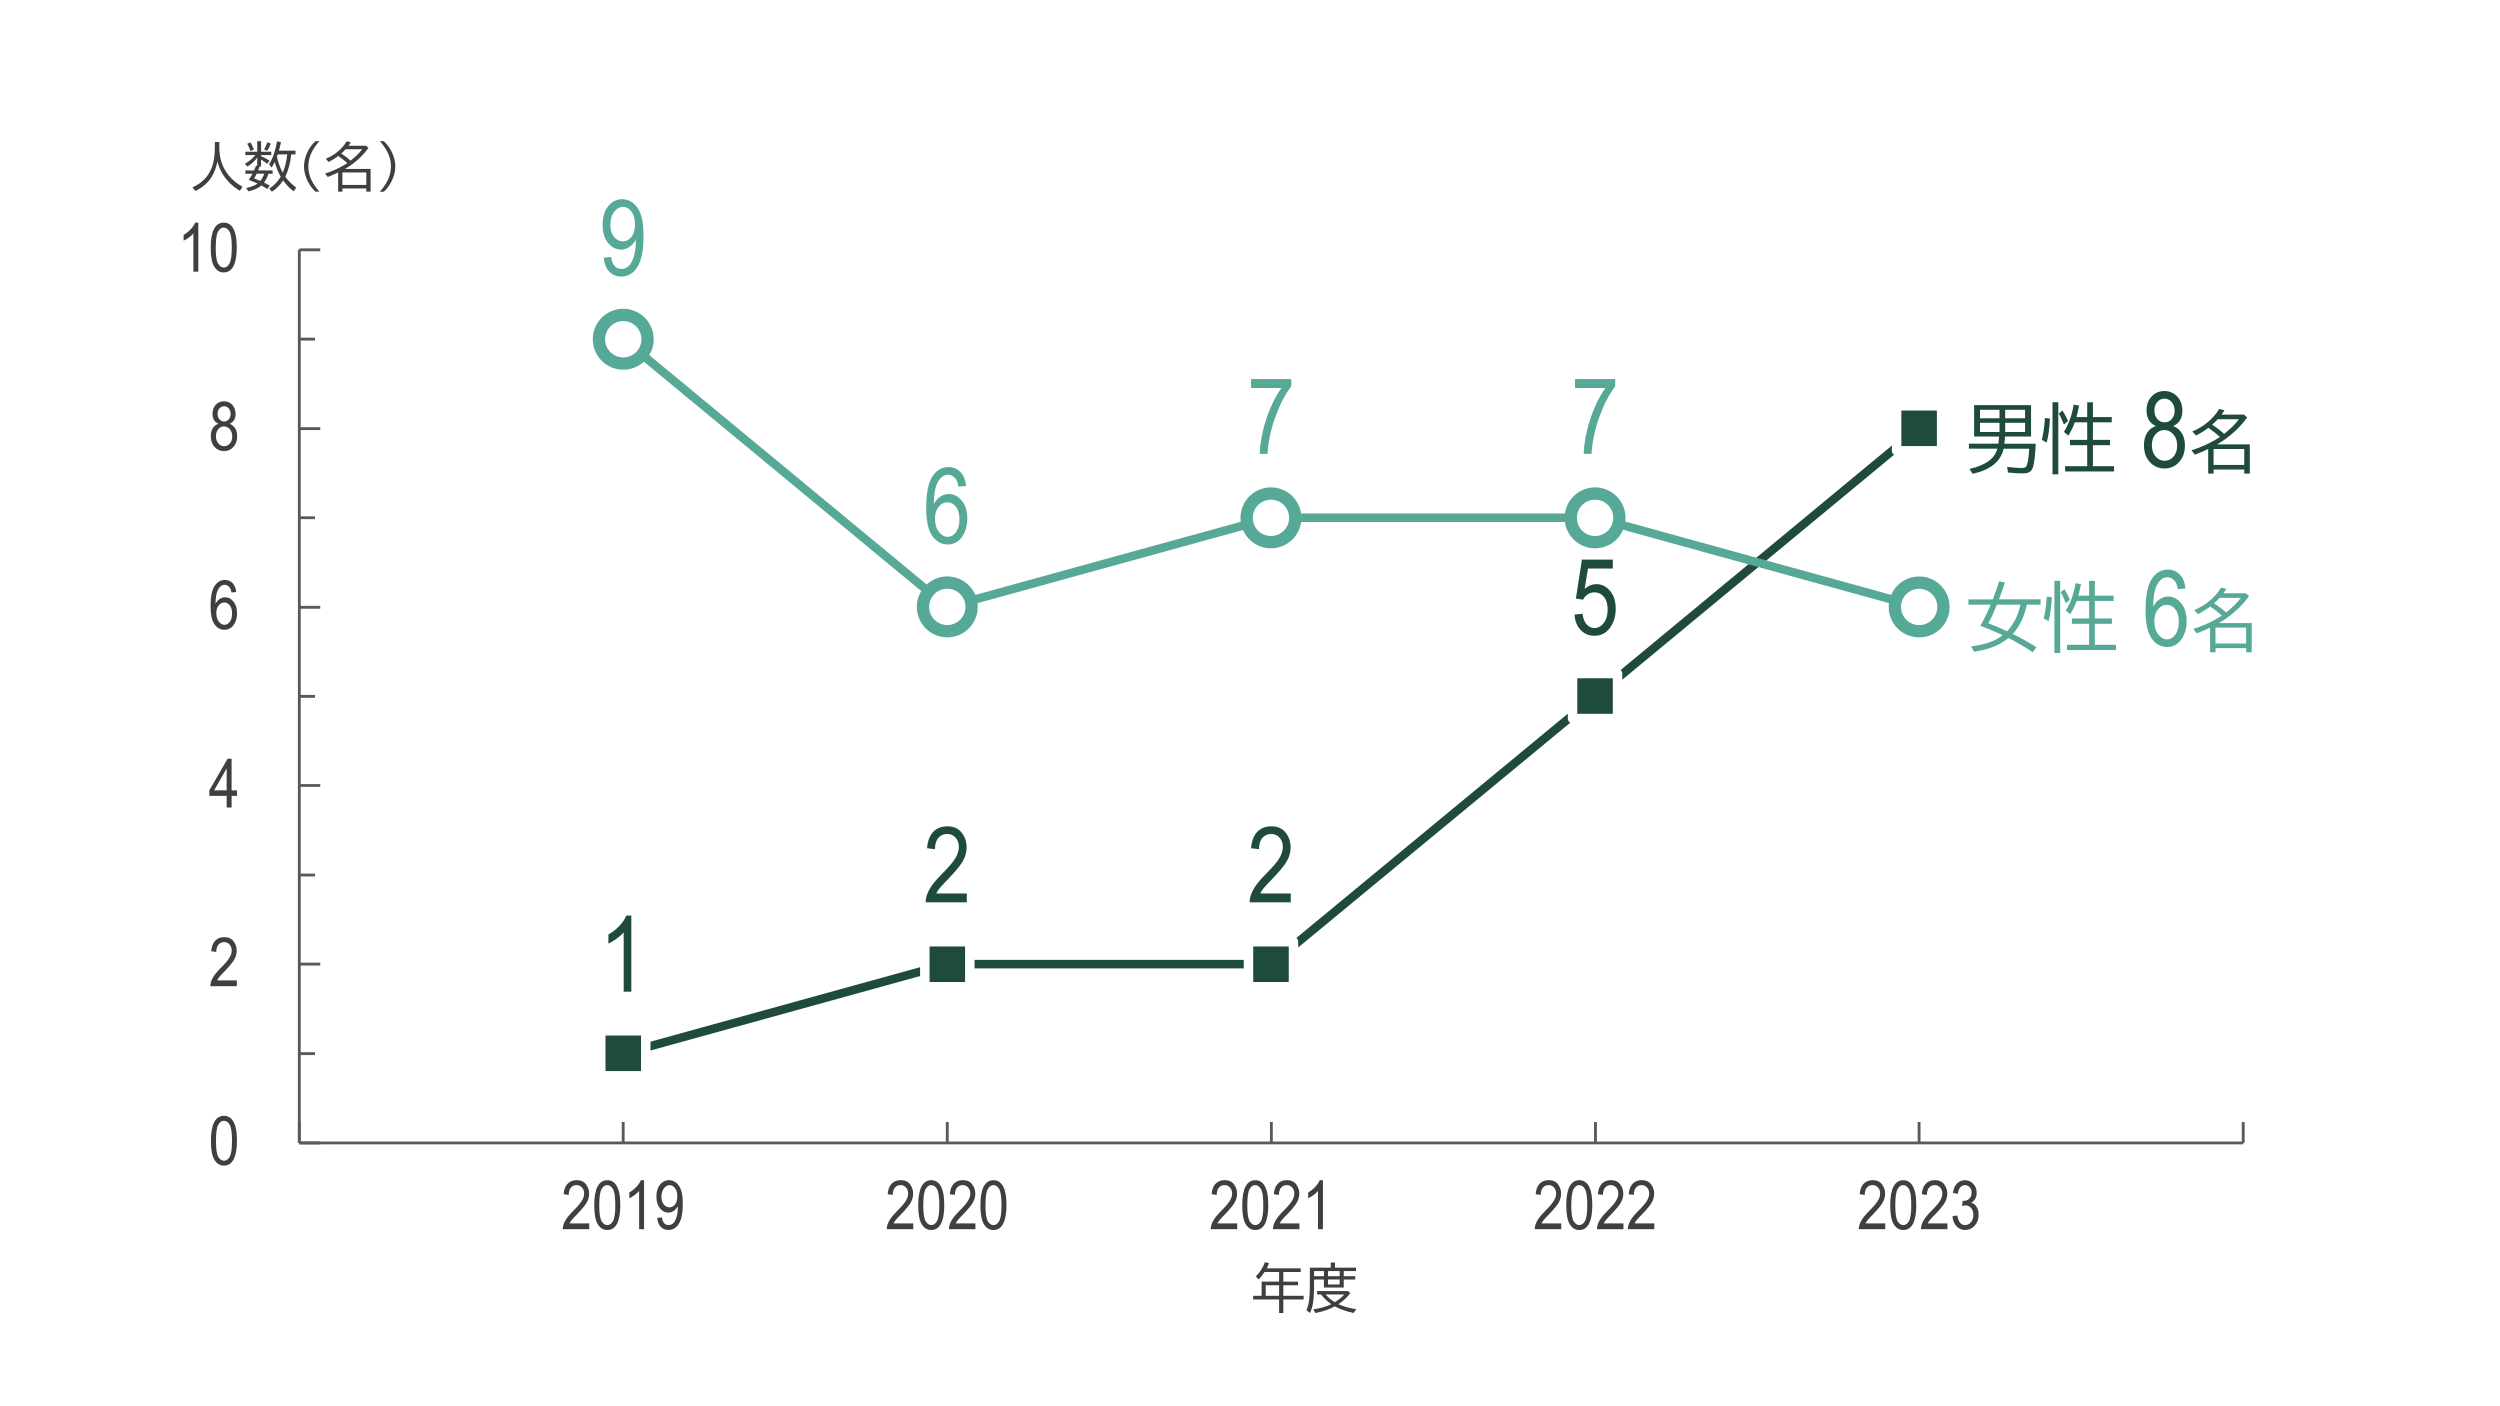 <?xml version="1.0" encoding="UTF-8"?>
<svg id="_レイヤー_1" data-name="レイヤー_1" xmlns="http://www.w3.org/2000/svg" width="232.83mm" height="130.98mm" version="1.1" xmlns:xlink="http://www.w3.org/1999/xlink" viewBox="0 0 660 371.28">
  <rect x="0" y="0" width="660" height="371.28" fill="#808080" stroke="none"/>
  <!-- Generator: Adobe Illustrator 29.0.1, SVG Export Plug-In . SVG Version: 2.1.0 Build 192)  -->
  <defs>
    <style>
      .st0 {
        clip-path: url(#clippath-6);
      }

      .st1 {
        clip-path: url(#clippath-7);
      }

      .st2 {
        clip-path: url(#clippath-4);
      }

      .st3 {
        clip-path: url(#clippath-9);
      }

      .st4 {
        clip-path: url(#clippath-10);
      }

      .st5 {
        fill: #fff;
      }

      .st6 {
        stroke: #fff;
        stroke-width: 2.5px;
      }

      .st6, .st7, .st8, .st9, .st10, .st11 {
        fill: none;
      }

      .st6, .st8, .st9, .st10, .st11 {
        stroke-linejoin: round;
      }

      .st12 {
        clip-path: url(#clippath-11);
      }

      .st13 {
        clip-path: url(#clippath-1);
      }

      .st14 {
        fill: #56a996;
      }

      .st15 {
        clip-path: url(#clippath-5);
      }

      .st16 {
        clip-path: url(#clippath-8);
      }

      .st17 {
        clip-path: url(#clippath-3);
      }

      .st8 {
        stroke: #1f4b3a;
      }

      .st8, .st10 {
        stroke-linecap: round;
        stroke-width: 2.25px;
      }

      .st9 {
        stroke: #595959;
        stroke-width: .75px;
      }

      .st18 {
        fill: #3f3f3f;
      }

      .st10, .st11 {
        stroke: #56a996;
      }

      .st19 {
        fill: #1f4b3a;
      }

      .st20 {
        clip-path: url(#clippath-2);
      }

      .st11 {
        stroke-width: 3.25px;
      }

      .st21 {
        clip-path: url(#clippath);
      }
    </style>
    <clipPath id="clippath">
      <rect class="st7" width="660" height="371.28"/>
    </clipPath>
    <clipPath id="clippath-1">
      <rect class="st7" x="45.36" y="33" width="569.16" height="317.64"/>
    </clipPath>
    <clipPath id="clippath-2">
      <rect class="st7" x="119.76" y="234" width="89.52" height="35.16"/>
    </clipPath>
    <clipPath id="clippath-3">
      <rect class="st7" x="205.32" y="210.36" width="89.52" height="35.28"/>
    </clipPath>
    <clipPath id="clippath-4">
      <rect class="st7" x="290.88" y="210.36" width="89.52" height="35.28"/>
    </clipPath>
    <clipPath id="clippath-5">
      <rect class="st7" x="376.44" y="139.68" width="89.4" height="35.16"/>
    </clipPath>
    <clipPath id="clippath-6">
      <rect class="st7" x="287.16" y="95.52" width="327.36" height="35.16"/>
    </clipPath>
    <clipPath id="clippath-7">
      <rect class="st7" x="119.76" y="44.88" width="89.52" height="35.16"/>
    </clipPath>
    <clipPath id="clippath-8">
      <rect class="st7" x="205.32" y="115.56" width="89.52" height="35.28"/>
    </clipPath>
    <clipPath id="clippath-9">
      <rect class="st7" x="290.88" y="92.04" width="89.52" height="35.16"/>
    </clipPath>
    <clipPath id="clippath-10">
      <rect class="st7" x="376.44" y="92.04" width="89.4" height="35.16"/>
    </clipPath>
    <clipPath id="clippath-11">
      <rect class="st7" x="287.64" y="142.68" width="326.88" height="35.16"/>
    </clipPath>
  </defs>
  <g class="st21">
    <rect class="st5" width="660" height="371.25"/>
    <line class="st9" x1="79.02" y1="301.73" x2="79.02" y2="65.95"/>
    <path class="st9" d="M79.02,65.95h5.53M79.02,113.16h5.53M79.02,160.32h5.53M79.02,207.36h5.53M79.02,254.52h5.53M79.02,301.73h5.53M79.02,65.95h4.14M79.02,89.52h4.14M79.02,113.16h4.14M79.02,136.68h4.14M79.02,160.32h4.14M79.02,183.84h4.14M79.02,207.36h4.14M79.02,231h4.14M79.02,254.52h4.14M79.02,278.16h4.14M79.02,301.73h4.14"/>
    <line class="st9" x1="79.02" y1="301.73" x2="592.21" y2="301.73"/>
    <path class="st9" d="M592.21,296.2v5.53M506.64,296.2v5.53M421.2,296.2v5.53M335.64,296.2v5.53M250.08,296.2v5.53M164.52,296.2v5.53M79.02,296.2v5.53"/>
    <polyline class="st8" points="164.55 278.15 250.08 254.52 335.64 254.52 421.2 183.84 506.67 113.1"/>
    <rect class="st19" x="158.6" y="272.13" width="11.88" height="11.88"/>
    <rect class="st6" x="158.6" y="272.13" width="11.88" height="11.88"/>
    <rect class="st19" x="244.15" y="248.61" width="11.88" height="11.88"/>
    <rect class="st6" x="244.15" y="248.61" width="11.88" height="11.88"/>
    <rect class="st19" x="329.6" y="248.61" width="11.88" height="11.88"/>
    <rect class="st6" x="329.6" y="248.61" width="11.88" height="11.88"/>
    <rect class="st19" x="415.15" y="177.81" width="11.88" height="11.88"/>
    <rect class="st6" x="415.15" y="177.81" width="11.88" height="11.88"/>
    <rect class="st19" x="500.71" y="107.13" width="11.88" height="11.88"/>
    <rect class="st6" x="500.71" y="107.13" width="11.88" height="11.88"/>
    <polyline class="st10" points="164.55 89.53 250.08 160.26 335.64 136.68 421.2 136.68 506.67 160.26"/>
    <g class="st13">
      <path class="st5" d="M170.96,89.55c0,3.55-2.87,6.42-6.42,6.42s-6.42-2.87-6.42-6.42,2.87-6.42,6.42-6.42,6.42,2.87,6.42,6.42"/>
      <circle class="st11" cx="164.53" cy="89.55" r="6.42" transform="translate(1.86 182.43) rotate(-58.28)"/>
      <path class="st5" d="M256.52,160.23c0,3.55-2.87,6.42-6.42,6.42s-6.42-2.87-6.42-6.42,2.87-6.42,6.42-6.42,6.42,2.87,6.42,6.42"/>
      <circle class="st11" cx="250.1" cy="160.23" r="6.42" transform="translate(36.69 366.82) rotate(-76.72)"/>
      <path class="st5" d="M341.95,136.71c0,3.55-2.87,6.42-6.42,6.42s-6.42-2.87-6.42-6.42,2.87-6.42,6.42-6.42,6.42,2.87,6.42,6.42"/>
      <circle class="st11" cx="335.53" cy="136.71" r="6.42"/>
      <path class="st5" d="M427.52,136.71c0,3.55-2.87,6.42-6.42,6.42s-6.42-2.87-6.42-6.42,2.87-6.42,6.42-6.42,6.42,2.87,6.42,6.42"/>
      <circle class="st11" cx="421.1" cy="136.71" r="6.42"/>
      <path class="st5" d="M513.08,160.23c0,3.55-2.87,6.42-6.42,6.42s-6.42-2.87-6.42-6.42,2.87-6.42,6.42-6.42,6.42,2.87,6.42,6.42"/>
      <circle class="st11" cx="506.66" cy="160.23" r="6.42"/>
    </g>
    <g class="st20">
      <path class="st19" d="M166.67,261.8h-2.02v-15.66c-.46.55-1.09,1.1-1.87,1.67-.78.57-1.5,1-2.16,1.29v-2.38c1.11-.64,2.09-1.42,2.94-2.33.85-.92,1.45-1.82,1.8-2.69h1.31v20.1Z"/>
    </g>
    <g class="st17">
      <path class="st19" d="M255.23,235.86v2.36h-10.85c-.03-.96.26-2.03.87-3.21.61-1.18,1.71-2.58,3.32-4.19,1.88-1.88,3.12-3.33,3.7-4.35s.87-1.98.87-2.86c0-1.02-.3-1.85-.89-2.49s-1.33-.96-2.21-.96c-.94,0-1.71.35-2.31,1.04-.6.69-.9,1.69-.9,2.99l-2.08-.26c.15-1.92.69-3.37,1.63-4.33.94-.97,2.18-1.45,3.72-1.45,1.67,0,2.94.56,3.8,1.69.86,1.13,1.29,2.41,1.29,3.85,0,1.27-.34,2.5-1.01,3.66s-1.95,2.73-3.84,4.68c-1.2,1.23-1.98,2.07-2.33,2.51-.35.45-.63.89-.85,1.34h8.05Z"/>
    </g>
    <g class="st2">
      <path class="st19" d="M340.76,235.86v2.36h-10.85c-.03-.96.26-2.03.87-3.21.6-1.18,1.71-2.58,3.32-4.19,1.88-1.88,3.12-3.33,3.7-4.35.58-1.02.87-1.98.87-2.86,0-1.02-.3-1.85-.89-2.49-.6-.64-1.33-.96-2.2-.96-.94,0-1.71.35-2.31,1.04-.6.69-.9,1.69-.9,2.99l-2.08-.26c.15-1.92.69-3.37,1.63-4.33.94-.97,2.18-1.45,3.72-1.45,1.67,0,2.94.56,3.8,1.69s1.29,2.41,1.29,3.85c0,1.27-.34,2.5-1.01,3.66-.67,1.17-1.95,2.73-3.84,4.68-1.2,1.23-1.98,2.07-2.33,2.51-.35.45-.63.89-.85,1.34h8.05Z"/>
    </g>
    <g class="st15">
      <path class="st19" d="M415.67,162.24l2.12-.22c.16,1.27.53,2.22,1.11,2.85s1.25.93,2.01.93c.96,0,1.78-.44,2.47-1.32.69-.88,1.04-2.08,1.04-3.6,0-1.43-.33-2.54-1-3.33-.67-.79-1.51-1.18-2.52-1.18-.61,0-1.18.17-1.71.51-.53.34-.95.82-1.26,1.43l-1.9-.3,1.6-10.28h8.15v2.35h-6.55l-.88,5.38c.97-.84,2.01-1.26,3.1-1.26,1.37,0,2.57.59,3.58,1.76,1.01,1.17,1.52,2.75,1.52,4.74s-.51,3.64-1.52,5.04-2.38,2.1-4.09,2.1c-1.42,0-2.62-.49-3.6-1.48s-1.54-2.36-1.67-4.1Z"/>
    </g>
    <g>
      <path class="st19" d="M529.34,115.26l-.2,1.88h8.29c-.13,3.12-.38,5.22-.76,6.3-.23.66-.65,1.11-1.25,1.34-.35.13-.83.2-1.42.2-1.04,0-2.34-.08-3.89-.24l-.24-1.5c1.34.2,2.62.3,3.83.3.63,0,1.04-.13,1.22-.39.38-.56.65-2.12.79-4.69h-6.75c-.76,3.38-3.49,5.59-8.19,6.63l-.82-1.3c2.12-.49,3.79-1.17,5-2.04,1.21-.86,1.99-1.96,2.34-3.3h-7.5v-1.32h7.78l.19-1.88h-6.59v-8.3h15.03v8.3h-6.85ZM522.72,108.19v2.22h5.15v-2.22h-5.15ZM522.72,111.61v2.43h5.15v-2.43h-5.15ZM534.62,110.41v-2.22h-5.25v2.22h5.25ZM534.62,114.04v-2.43h-5.25v2.43h5.25Z"/>
      <path class="st19" d="M539.04,116.11c.38-1.44.66-3.37.82-5.77l1.34.18c-.16,2.72-.45,4.82-.88,6.31l-1.28-.71ZM541.86,106.18h1.53v19.04h-1.53v-19.04ZM544.87,112.09c-.44-1.2-.9-2.16-1.36-2.89l.98-.84c.51.79,1,1.71,1.47,2.77l-1.09.96ZM548.18,110.11h2.84v-3.92h1.51v3.92h4.97v1.38h-4.97v4.64h4.51v1.4h-4.51v5.54h5.59v1.4h-12.93v-1.4h5.83v-5.54h-4.55v-1.4h4.55v-4.64h-3.28c-.42,1.22-.99,2.39-1.71,3.51l-1.16-.98c1.26-2.02,2.12-4.42,2.58-7.2l1.43.25c-.18.99-.41,2-.7,3.04Z"/>
    </g>
    <g class="st0">
      <path class="st19" d="M569.14,112.46c-.81-.36-1.41-.88-1.83-1.56-.41-.68-.62-1.52-.62-2.53,0-1.52.45-2.76,1.34-3.71.89-.95,2.02-1.43,3.37-1.43s2.49.49,3.4,1.46c.9.97,1.35,2.23,1.35,3.77,0,.96-.2,1.78-.6,2.45s-1.01,1.19-1.82,1.56c.99.39,1.75,1.03,2.29,1.9s.8,1.96.8,3.25c0,1.79-.52,3.24-1.55,4.37-1.03,1.12-2.31,1.69-3.84,1.69s-2.83-.56-3.87-1.69c-1.03-1.12-1.55-2.6-1.55-4.43,0-1.34.27-2.44.83-3.31s1.31-1.46,2.29-1.77ZM568.09,117.54c0,1.23.33,2.22.99,2.97s1.45,1.13,2.36,1.13,1.71-.36,2.36-1.09c.65-.73.97-1.7.97-2.92s-.33-2.22-1-2.97-1.46-1.13-2.38-1.13-1.7.37-2.34,1.12c-.64.75-.96,1.71-.96,2.89ZM568.76,108.29c0,.98.26,1.76.78,2.34s1.15.87,1.91.87,1.36-.29,1.88-.86c.52-.57.78-1.31.78-2.22s-.27-1.7-.8-2.3-1.16-.89-1.89-.89-1.35.29-1.87.87c-.52.58-.78,1.31-.78,2.18Z"/>
    </g>
    <path class="st19" d="M585.23,117.32h8.72v7.71h-1.46v-1.08h-8.09v1.08h-1.44v-6.51c-1.2.59-2.37,1.1-3.52,1.52l-.91-1.17c1.68-.52,3.28-1.17,4.8-1.94,1.11-.56,2.02-1.09,2.74-1.58-.84-.77-1.86-1.57-3.06-2.4-1.04.78-2.12,1.45-3.26,2.02l-.98-1.06c3.16-1.37,5.52-3.35,7.08-5.94l1.42.34c-.3.5-.56.88-.76,1.15h5.92l.83.76c-1.58,2.14-3.44,4-5.58,5.56-.79.58-1.6,1.1-2.42,1.55ZM587.19,114.53c1.62-1.26,2.91-2.54,3.88-3.85h-5.6c-.36.41-.85.89-1.47,1.44,1.13.72,2.19,1.52,3.18,2.41ZM584.39,118.53v4.2h8.09v-4.2h-8.09Z"/>
    <g class="st1">
      <path class="st14" d="M159.38,68.04l1.94-.22c.31,2.11,1.22,3.17,2.73,3.17.67,0,1.29-.23,1.84-.69.55-.46,1.02-1.28,1.4-2.45s.57-2.54.57-4.11v-.49c-.42.81-.98,1.45-1.69,1.93-.71.47-1.43.71-2.17.71-1.34,0-2.49-.58-3.46-1.75-.97-1.17-1.45-2.77-1.45-4.8s.5-3.74,1.51-4.95c1.01-1.21,2.23-1.81,3.67-1.81,1.02,0,1.97.34,2.85,1.01s1.57,1.67,2.05,2.98.72,3.2.72,5.67c0,2.75-.26,4.88-.78,6.4-.52,1.52-1.22,2.63-2.11,3.33-.89.7-1.88,1.05-2.98,1.05-1.25,0-2.29-.43-3.13-1.28-.84-.85-1.34-2.08-1.5-3.69ZM167.64,59.2c0-1.43-.32-2.56-.96-3.38-.64-.82-1.37-1.23-2.2-1.23s-1.64.44-2.32,1.31c-.68.88-1.02,2.04-1.02,3.5,0,1.31.32,2.36.97,3.14.65.78,1.42,1.17,2.33,1.17s1.65-.39,2.27-1.18.93-1.9.93-3.34Z"/>
    </g>
    <g class="st16">
      <path class="st14" d="M255.06,128.28l-2.01.19c-.19-1.02-.47-1.75-.84-2.19-.54-.63-1.18-.95-1.93-.95-1.17,0-2.11.73-2.82,2.18-.61,1.26-.92,3.11-.93,5.57.46-.87,1.05-1.54,1.75-1.99.7-.45,1.44-.68,2.23-.68,1.3,0,2.44.59,3.41,1.77.97,1.18,1.45,2.76,1.45,4.73,0,1.34-.24,2.55-.73,3.64-.49,1.09-1.11,1.89-1.88,2.41-.76.52-1.61.78-2.53.78-1.66,0-3.02-.75-4.1-2.24-1.07-1.49-1.61-3.98-1.61-7.47,0-3.87.55-6.62,1.65-8.27,1.1-1.64,2.51-2.46,4.23-2.46,1.25,0,2.29.42,3.13,1.27s1.35,2.08,1.53,3.7ZM246.84,136.92c0,1.45.34,2.61,1.02,3.49.68.88,1.47,1.32,2.38,1.32.79,0,1.5-.41,2.12-1.24.62-.83.94-1.97.94-3.41s-.31-2.52-.93-3.3c-.62-.78-1.37-1.17-2.27-1.17s-1.64.39-2.29,1.17c-.65.78-.98,1.83-.98,3.16Z"/>
    </g>
    <g class="st3">
      <path class="st14" d="M330.28,102.43v-2.36h10.61v1.91c-1.58,2.06-2.98,4.74-4.18,8.03-1.2,3.3-1.89,6.57-2.08,9.81h-2.06c.03-1.67.29-3.63.8-5.86.5-2.23,1.2-4.36,2.08-6.38s1.83-3.74,2.85-5.16h-8.01Z"/>
    </g>
    <g class="st4">
      <path class="st14" d="M415.81,102.43v-2.36h10.61v1.91c-1.58,2.06-2.98,4.74-4.18,8.03-1.2,3.3-1.89,6.57-2.08,9.81h-2.06c.03-1.67.29-3.63.8-5.86.5-2.23,1.2-4.36,2.08-6.38s1.83-3.74,2.85-5.16h-8.01Z"/>
    </g>
    <g>
      <path class="st14" d="M528.73,167.69c-2.22-1.01-3.94-1.74-5.14-2.19l-.77-.3c.92-1.58,1.82-3.44,2.71-5.57h-5.86v-1.4h6.43c.71-1.87,1.27-3.47,1.68-4.79l1.53.38c-.21.64-.73,2.11-1.57,4.41h10.97v1.4h-3.64c-.65,3.18-1.89,5.76-3.7,7.74,2.17,1.06,4.26,2.23,6.27,3.5l-1,1.32c-1.85-1.25-3.8-2.4-5.83-3.46l-.57-.3c-1.44,1.19-3.14,2.1-5.13,2.74-1.12.35-2.43.65-3.94.9l-.8-1.43c2.42-.3,4.4-.8,5.94-1.5.86-.39,1.67-.88,2.42-1.46ZM529.88,166.66c1.74-1.87,2.92-4.21,3.52-7.03h-6.2c-.93,2.24-1.68,3.88-2.25,4.94.04.01.09.03.15.05,1.36.5,2.95,1.18,4.79,2.04Z"/>
      <path class="st14" d="M539.54,163.26c.38-1.44.66-3.37.82-5.77l1.34.18c-.16,2.72-.45,4.82-.88,6.31l-1.28-.71ZM542.36,153.34h1.53v19.04h-1.53v-19.04ZM545.37,159.25c-.44-1.2-.9-2.16-1.36-2.89l.98-.84c.51.79,1,1.71,1.47,2.77l-1.09.96ZM548.68,157.26h2.84v-3.92h1.51v3.92h4.97v1.38h-4.97v4.64h4.51v1.4h-4.51v5.54h5.59v1.4h-12.93v-1.4h5.83v-5.54h-4.55v-1.4h4.55v-4.64h-3.28c-.42,1.22-.99,2.39-1.71,3.51l-1.16-.98c1.26-2.02,2.12-4.42,2.58-7.2l1.43.25c-.18.99-.41,2-.7,3.04Z"/>
    </g>
    <g class="st12">
      <path class="st14" d="M576.97,155.35l-2.01.19c-.19-1.02-.47-1.75-.84-2.19-.54-.63-1.18-.95-1.93-.95-1.17,0-2.11.73-2.82,2.18-.61,1.26-.92,3.11-.93,5.57.46-.87,1.05-1.54,1.75-1.99.7-.45,1.44-.68,2.23-.68,1.3,0,2.44.59,3.41,1.77.97,1.18,1.45,2.76,1.45,4.73,0,1.34-.24,2.55-.73,3.64-.49,1.09-1.11,1.89-1.88,2.41-.76.52-1.61.78-2.53.78-1.66,0-3.02-.75-4.1-2.24-1.07-1.49-1.61-3.98-1.61-7.47,0-3.87.55-6.62,1.65-8.27s2.51-2.46,4.23-2.46c1.25,0,2.29.42,3.13,1.27.84.85,1.35,2.08,1.53,3.7ZM568.75,163.99c0,1.45.34,2.61,1.02,3.49.68.88,1.47,1.32,2.38,1.32.79,0,1.5-.41,2.12-1.24.62-.83.94-1.97.94-3.41s-.31-2.52-.93-3.3c-.62-.78-1.37-1.17-2.27-1.17s-1.64.39-2.29,1.17-.98,1.83-.98,3.16Z"/>
    </g>
    <path class="st14" d="M585.73,164.48h8.72v7.71h-1.46v-1.08h-8.09v1.08h-1.44v-6.51c-1.2.59-2.37,1.1-3.52,1.52l-.91-1.17c1.68-.52,3.28-1.17,4.8-1.94,1.11-.56,2.02-1.09,2.74-1.58-.84-.77-1.86-1.57-3.06-2.4-1.04.78-2.12,1.45-3.26,2.02l-.98-1.06c3.16-1.37,5.52-3.35,7.08-5.94l1.42.34c-.3.5-.56.88-.76,1.15h5.92l.83.76c-1.58,2.14-3.44,4-5.58,5.56-.79.58-1.6,1.1-2.42,1.55ZM587.69,161.68c1.62-1.26,2.91-2.54,3.88-3.85h-5.6c-.36.41-.85.89-1.47,1.44,1.13.72,2.19,1.52,3.18,2.41ZM584.89,165.68v4.2h8.09v-4.2h-8.09Z"/>
    <path class="st18" d="M55.68,301.15c0-2.16.29-3.8.87-4.91s1.44-1.67,2.58-1.67c1.01,0,1.8.45,2.38,1.35.7,1.09,1.05,2.83,1.05,5.23,0,2.15-.29,3.78-.87,4.9-.58,1.12-1.44,1.67-2.58,1.67-1.01,0-1.83-.49-2.47-1.48s-.96-2.68-.96-5.1ZM57.01,301.15c0,2.09.2,3.5.6,4.21.4.71.92,1.07,1.55,1.07.59,0,1.09-.36,1.49-1.08.4-.72.6-2.12.6-4.2s-.2-3.5-.6-4.21c-.4-.71-.92-1.06-1.56-1.06-.59,0-1.08.36-1.48,1.08-.4.72-.59,2.12-.59,4.2Z"/>
    <path class="st18" d="M62.52,258.83v1.52h-6.99c-.02-.62.17-1.3.56-2.07.39-.76,1.1-1.66,2.14-2.7,1.21-1.21,2.01-2.14,2.38-2.8.38-.66.56-1.27.56-1.84,0-.66-.19-1.19-.58-1.61s-.86-.62-1.42-.62c-.6,0-1.1.22-1.49.67-.39.45-.58,1.09-.58,1.92l-1.34-.17c.09-1.24.44-2.17,1.05-2.79.61-.62,1.4-.94,2.4-.94,1.08,0,1.89.36,2.45,1.09.55.73.83,1.55.83,2.48,0,.82-.22,1.61-.65,2.36-.43.75-1.26,1.76-2.47,3.01-.77.79-1.27,1.33-1.5,1.62s-.41.58-.55.86h5.19Z"/>
    <path class="st18" d="M59.84,213.19v-3.08h-4.58v-1.45l4.82-8.35h1.06v8.35h1.43v1.45h-1.43v3.08h-1.3ZM59.84,208.65v-5.81l-3.3,5.81h3.3Z"/>
    <path class="st18" d="M62.4,156.29l-1.29.12c-.12-.66-.3-1.13-.54-1.41-.34-.41-.76-.61-1.25-.61-.75,0-1.36.47-1.82,1.41-.39.81-.59,2-.6,3.59.3-.56.67-.99,1.12-1.28.45-.29.93-.43,1.43-.43.84,0,1.57.38,2.19,1.14.62.76.94,1.77.94,3.05,0,.86-.16,1.64-.47,2.34s-.72,1.22-1.21,1.55-1.03.5-1.63.5c-1.07,0-1.95-.48-2.64-1.44s-1.04-2.56-1.04-4.81c0-2.49.35-4.26,1.06-5.32.71-1.06,1.62-1.59,2.72-1.59.8,0,1.47.27,2.01.82.54.55.87,1.34.99,2.38ZM57.11,161.85c0,.93.22,1.68.66,2.25.44.57.95.85,1.53.85.51,0,.97-.27,1.37-.8s.6-1.27.6-2.2-.2-1.62-.6-2.13-.88-.76-1.46-.76-1.05.25-1.47.75c-.42.5-.63,1.18-.63,2.03Z"/>
    <path class="st18" d="M57.68,111.88c-.52-.23-.91-.57-1.18-1-.27-.44-.4-.98-.4-1.63,0-.98.29-1.77.86-2.39.58-.61,1.3-.92,2.17-.92s1.61.31,2.19.94c.58.63.87,1.43.87,2.42,0,.62-.13,1.15-.39,1.58-.26.43-.65.76-1.17,1,.64.25,1.13.66,1.47,1.22s.51,1.26.51,2.09c0,1.15-.33,2.09-1,2.81-.66.72-1.49,1.09-2.47,1.09s-1.82-.36-2.49-1.09c-.66-.72-1-1.68-1-2.85,0-.86.18-1.57.53-2.13.35-.56.85-.94,1.47-1.14ZM57.01,115.15c0,.79.21,1.43.64,1.91.42.48.93.73,1.52.73s1.1-.23,1.52-.7c.42-.47.62-1.1.62-1.88s-.21-1.43-.64-1.91c-.43-.48-.94-.73-1.54-.73s-1.09.24-1.5.72c-.41.48-.62,1.1-.62,1.86ZM57.44,109.2c0,.63.17,1.13.5,1.51.33.37.74.56,1.23.56s.88-.18,1.21-.55c.33-.37.5-.84.5-1.43s-.17-1.09-.51-1.48c-.34-.38-.75-.57-1.21-.57s-.87.19-1.21.56-.5.84-.5,1.4Z"/>
    <g>
      <path class="st18" d="M52.36,71.71h-1.3v-10.08c-.3.35-.7.71-1.2,1.08s-.97.64-1.39.83v-1.53c.71-.41,1.35-.91,1.89-1.5s.93-1.17,1.16-1.73h.84v12.94Z"/>
      <path class="st18" d="M55.63,65.35c0-2.16.29-3.8.87-4.91s1.44-1.67,2.58-1.67c1.01,0,1.8.45,2.38,1.35.7,1.09,1.05,2.83,1.05,5.23,0,2.15-.29,3.78-.87,4.9-.58,1.12-1.44,1.67-2.58,1.67-1.01,0-1.83-.49-2.47-1.48s-.96-2.68-.96-5.1ZM56.95,65.35c0,2.09.2,3.5.6,4.21.4.71.92,1.07,1.55,1.07.59,0,1.09-.36,1.49-1.08.4-.72.6-2.12.6-4.2s-.2-3.5-.6-4.21c-.4-.71-.92-1.06-1.56-1.06-.59,0-1.08.36-1.48,1.08-.4.72-.59,2.12-.59,4.2Z"/>
    </g>
    <g>
      <path class="st18" d="M155.56,322.98v1.52h-6.99c-.02-.62.17-1.3.56-2.07.39-.76,1.1-1.66,2.14-2.7,1.21-1.21,2.01-2.14,2.38-2.8.38-.66.56-1.27.56-1.84,0-.66-.19-1.19-.58-1.61s-.86-.62-1.42-.62c-.6,0-1.1.22-1.49.67-.39.45-.58,1.09-.58,1.92l-1.34-.17c.09-1.24.44-2.17,1.05-2.79.61-.62,1.4-.94,2.4-.94,1.08,0,1.89.36,2.45,1.09.55.73.83,1.55.83,2.48,0,.82-.22,1.61-.65,2.36-.43.75-1.26,1.76-2.47,3.01-.77.79-1.27,1.33-1.5,1.62s-.41.58-.55.86h5.19Z"/>
      <path class="st18" d="M156.88,318.15c0-2.16.29-3.8.87-4.91s1.44-1.67,2.58-1.67c1.01,0,1.8.45,2.38,1.35.7,1.09,1.05,2.83,1.05,5.23,0,2.15-.29,3.78-.87,4.9-.58,1.12-1.44,1.67-2.58,1.67-1.01,0-1.83-.49-2.47-1.48s-.96-2.68-.96-5.1ZM158.2,318.14c0,2.09.2,3.5.6,4.21.4.71.92,1.07,1.55,1.07.59,0,1.09-.36,1.49-1.08.4-.72.6-2.12.6-4.2s-.2-3.5-.6-4.21c-.4-.71-.92-1.06-1.56-1.06-.59,0-1.08.36-1.48,1.08-.4.72-.59,2.12-.59,4.2Z"/>
      <path class="st18" d="M170.03,324.5h-1.3v-10.08c-.3.35-.7.71-1.2,1.08s-.97.64-1.39.83v-1.53c.71-.41,1.35-.91,1.89-1.5s.93-1.17,1.16-1.73h.84v12.94Z"/>
      <path class="st18" d="M173.49,321.52l1.25-.14c.2,1.36.79,2.04,1.76,2.04.43,0,.83-.15,1.18-.44.35-.3.65-.82.9-1.58s.37-1.64.37-2.65v-.32c-.27.52-.63.93-1.09,1.24s-.92.46-1.4.46c-.86,0-1.6-.38-2.23-1.13-.62-.75-.94-1.78-.94-3.09s.32-2.41.97-3.19c.65-.78,1.43-1.16,2.36-1.16.66,0,1.27.22,1.84.65s1.01,1.07,1.32,1.92.47,2.06.47,3.65c0,1.77-.17,3.14-.5,4.12s-.79,1.69-1.36,2.14-1.21.68-1.92.68c-.8,0-1.47-.27-2.01-.82s-.86-1.34-.97-2.38ZM178.81,315.83c0-.92-.21-1.65-.62-2.17s-.88-.79-1.42-.79-1.06.28-1.49.84-.66,1.31-.66,2.25c0,.84.21,1.52.63,2.02.42.5.92.75,1.5.75s1.06-.25,1.46-.76c.4-.5.6-1.22.6-2.15Z"/>
    </g>
    <g>
      <path class="st18" d="M241.1,322.98v1.52h-6.99c-.02-.62.17-1.3.56-2.07.39-.76,1.1-1.66,2.14-2.7,1.21-1.21,2.01-2.14,2.38-2.8.38-.66.56-1.27.56-1.84,0-.66-.19-1.19-.58-1.61s-.86-.62-1.42-.62c-.6,0-1.1.22-1.49.67-.39.45-.58,1.09-.58,1.92l-1.34-.17c.09-1.24.44-2.17,1.05-2.79.61-.62,1.4-.94,2.4-.94,1.08,0,1.89.36,2.45,1.09.55.73.83,1.55.83,2.48,0,.82-.22,1.61-.65,2.36-.43.75-1.26,1.76-2.47,3.01-.77.79-1.27,1.33-1.5,1.62s-.41.58-.55.86h5.19Z"/>
      <path class="st18" d="M242.41,318.15c0-2.16.29-3.8.87-4.91s1.44-1.67,2.58-1.67c1.01,0,1.8.45,2.38,1.35.7,1.09,1.05,2.83,1.05,5.23,0,2.15-.29,3.78-.87,4.9-.58,1.12-1.44,1.67-2.58,1.67-1.01,0-1.83-.49-2.47-1.48s-.96-2.68-.96-5.1ZM243.74,318.14c0,2.09.2,3.5.6,4.21.4.71.92,1.07,1.55,1.07.59,0,1.09-.36,1.49-1.08.4-.72.6-2.12.6-4.2s-.2-3.5-.6-4.21c-.4-.71-.92-1.06-1.56-1.06-.59,0-1.08.36-1.48,1.08-.4.72-.59,2.12-.59,4.2Z"/>
      <path class="st18" d="M257.51,322.98v1.52h-6.99c-.02-.62.17-1.3.56-2.07.39-.76,1.1-1.66,2.14-2.7,1.21-1.21,2.01-2.14,2.38-2.8.38-.66.56-1.27.56-1.84,0-.66-.19-1.19-.58-1.61s-.86-.62-1.42-.62c-.6,0-1.1.22-1.49.67-.39.45-.58,1.09-.58,1.92l-1.34-.17c.09-1.24.44-2.17,1.05-2.79.61-.62,1.4-.94,2.4-.94,1.08,0,1.89.36,2.45,1.09.55.73.83,1.55.83,2.48,0,.82-.22,1.61-.65,2.36-.43.75-1.26,1.76-2.47,3.01-.77.79-1.27,1.33-1.5,1.62s-.41.58-.55.86h5.19Z"/>
      <path class="st18" d="M258.83,318.15c0-2.16.29-3.8.87-4.91s1.44-1.67,2.58-1.67c1.01,0,1.8.45,2.38,1.35.7,1.09,1.05,2.83,1.05,5.23,0,2.15-.29,3.78-.87,4.9-.58,1.12-1.44,1.67-2.58,1.67-1.01,0-1.83-.49-2.47-1.48s-.96-2.68-.96-5.1ZM260.16,318.14c0,2.09.2,3.5.6,4.21.4.71.92,1.07,1.55,1.07.59,0,1.09-.36,1.49-1.08.4-.72.6-2.12.6-4.2s-.2-3.5-.6-4.21c-.4-.71-.92-1.06-1.56-1.06-.59,0-1.08.36-1.48,1.08-.4.72-.59,2.12-.59,4.2Z"/>
    </g>
    <g>
      <path class="st18" d="M326.63,322.98v1.52h-6.99c-.02-.62.17-1.3.56-2.07.39-.76,1.1-1.66,2.14-2.7,1.21-1.21,2.01-2.14,2.38-2.8.38-.66.56-1.27.56-1.84,0-.66-.19-1.19-.58-1.61s-.86-.62-1.42-.62c-.6,0-1.1.22-1.49.67-.39.45-.58,1.09-.58,1.92l-1.34-.17c.09-1.24.44-2.17,1.05-2.79.61-.62,1.4-.94,2.39-.94,1.08,0,1.89.36,2.45,1.09.55.73.83,1.55.83,2.48,0,.82-.22,1.61-.65,2.36-.43.75-1.26,1.76-2.47,3.01-.77.79-1.27,1.33-1.5,1.62-.23.29-.41.58-.55.86h5.19Z"/>
      <path class="st18" d="M327.95,318.15c0-2.16.29-3.8.87-4.91s1.44-1.67,2.58-1.67c1.01,0,1.8.45,2.38,1.35.7,1.09,1.05,2.83,1.05,5.23,0,2.15-.29,3.78-.87,4.9-.58,1.12-1.44,1.67-2.58,1.67-1.01,0-1.83-.49-2.47-1.48-.64-.98-.96-2.68-.96-5.1ZM329.28,318.14c0,2.09.2,3.5.6,4.21.4.71.92,1.07,1.54,1.07.59,0,1.09-.36,1.49-1.08.4-.72.6-2.12.6-4.2s-.2-3.5-.6-4.21-.92-1.06-1.56-1.06c-.59,0-1.08.36-1.47,1.08s-.59,2.12-.59,4.2Z"/>
      <path class="st18" d="M343.05,322.98v1.52h-6.99c-.02-.62.17-1.3.56-2.07.39-.76,1.1-1.66,2.14-2.7,1.21-1.21,2.01-2.14,2.38-2.8.38-.66.56-1.27.56-1.84,0-.66-.19-1.19-.58-1.61s-.86-.62-1.42-.62c-.6,0-1.1.22-1.49.67-.39.45-.58,1.09-.58,1.92l-1.34-.17c.09-1.24.44-2.17,1.05-2.79.61-.62,1.4-.94,2.39-.94,1.08,0,1.89.36,2.45,1.09.55.73.83,1.55.83,2.48,0,.82-.22,1.61-.65,2.36-.43.75-1.26,1.76-2.47,3.01-.77.79-1.27,1.33-1.5,1.62-.23.29-.41.58-.55.86h5.19Z"/>
      <path class="st18" d="M349.25,324.5h-1.3v-10.08c-.3.35-.7.71-1.2,1.08s-.97.64-1.39.83v-1.53c.71-.41,1.35-.91,1.89-1.5.55-.59.93-1.17,1.16-1.73h.84v12.94Z"/>
    </g>
    <g>
      <path class="st18" d="M412.17,322.98v1.52h-6.99c-.02-.62.17-1.3.56-2.07.39-.76,1.1-1.66,2.14-2.7,1.21-1.21,2.01-2.14,2.38-2.8.38-.66.56-1.27.56-1.84,0-.66-.19-1.19-.58-1.61s-.86-.62-1.42-.62c-.6,0-1.1.22-1.49.67-.39.45-.58,1.09-.58,1.92l-1.34-.17c.09-1.24.44-2.17,1.05-2.79.61-.62,1.4-.94,2.39-.94,1.08,0,1.89.36,2.45,1.09.55.73.83,1.55.83,2.48,0,.82-.22,1.61-.65,2.36-.43.75-1.26,1.76-2.47,3.01-.77.79-1.27,1.33-1.5,1.62-.23.29-.41.58-.55.86h5.19Z"/>
      <path class="st18" d="M413.49,318.15c0-2.16.29-3.8.87-4.91s1.44-1.67,2.58-1.67c1.01,0,1.8.45,2.38,1.35.7,1.09,1.05,2.83,1.05,5.23,0,2.15-.29,3.78-.87,4.9-.58,1.12-1.44,1.67-2.58,1.67-1.01,0-1.83-.49-2.47-1.48-.64-.98-.96-2.68-.96-5.1ZM414.81,318.14c0,2.09.2,3.5.6,4.21.4.71.92,1.07,1.54,1.07.59,0,1.09-.36,1.49-1.08.4-.72.6-2.12.6-4.2s-.2-3.5-.6-4.21-.92-1.06-1.56-1.06c-.59,0-1.08.36-1.47,1.08s-.59,2.12-.59,4.2Z"/>
      <path class="st18" d="M428.59,322.98v1.52h-6.99c-.02-.62.17-1.3.56-2.07.39-.76,1.1-1.66,2.14-2.7,1.21-1.21,2.01-2.14,2.38-2.8.38-.66.56-1.27.56-1.84,0-.66-.19-1.19-.58-1.61s-.86-.62-1.42-.62c-.6,0-1.1.22-1.49.67-.39.45-.58,1.09-.58,1.92l-1.34-.17c.09-1.24.44-2.17,1.05-2.79.61-.62,1.4-.94,2.39-.94,1.08,0,1.89.36,2.45,1.09.55.73.83,1.55.83,2.48,0,.82-.22,1.61-.65,2.36-.43.75-1.26,1.76-2.47,3.01-.77.79-1.27,1.33-1.5,1.62-.23.29-.41.58-.55.86h5.19Z"/>
      <path class="st18" d="M436.74,322.98v1.52h-6.99c-.02-.62.17-1.3.56-2.07.39-.76,1.1-1.66,2.14-2.7,1.21-1.21,2.01-2.14,2.38-2.8.38-.66.56-1.27.56-1.84,0-.66-.19-1.19-.58-1.61s-.86-.62-1.42-.62c-.6,0-1.1.22-1.49.67-.39.45-.58,1.09-.58,1.92l-1.34-.17c.09-1.24.44-2.17,1.05-2.79.61-.62,1.4-.94,2.39-.94,1.08,0,1.89.36,2.45,1.09.55.73.83,1.55.83,2.48,0,.82-.22,1.61-.65,2.36-.43.75-1.26,1.76-2.47,3.01-.77.79-1.27,1.33-1.5,1.62-.23.29-.41.58-.55.86h5.19Z"/>
    </g>
    <g>
      <path class="st18" d="M497.71,322.98v1.52h-6.99c-.02-.62.17-1.3.56-2.07.39-.76,1.1-1.66,2.14-2.7,1.21-1.21,2.01-2.14,2.38-2.8.38-.66.56-1.27.56-1.84,0-.66-.19-1.19-.58-1.61s-.86-.62-1.42-.62c-.6,0-1.1.22-1.49.67-.39.45-.58,1.09-.58,1.92l-1.34-.17c.09-1.24.44-2.17,1.05-2.79.61-.62,1.4-.94,2.39-.94,1.08,0,1.89.36,2.45,1.09.55.73.83,1.55.83,2.48,0,.82-.22,1.61-.65,2.36-.43.75-1.26,1.76-2.47,3.01-.77.79-1.27,1.33-1.5,1.62-.23.29-.41.58-.55.86h5.19Z"/>
      <path class="st18" d="M499.02,318.15c0-2.16.29-3.8.87-4.91s1.44-1.67,2.58-1.67c1.01,0,1.8.45,2.38,1.35.7,1.09,1.05,2.83,1.05,5.23,0,2.15-.29,3.78-.87,4.9-.58,1.12-1.44,1.67-2.58,1.67-1.01,0-1.83-.49-2.47-1.48-.64-.98-.96-2.68-.96-5.1ZM500.35,318.14c0,2.09.2,3.5.6,4.21.4.71.92,1.07,1.54,1.07.59,0,1.09-.36,1.49-1.08.4-.72.6-2.12.6-4.2s-.2-3.5-.6-4.21-.92-1.06-1.56-1.06c-.59,0-1.08.36-1.47,1.08s-.59,2.12-.59,4.2Z"/>
      <path class="st18" d="M514.12,322.98v1.52h-6.99c-.02-.62.17-1.3.56-2.07.39-.76,1.1-1.66,2.14-2.7,1.21-1.21,2.01-2.14,2.38-2.8.38-.66.56-1.27.56-1.84,0-.66-.19-1.19-.58-1.61s-.86-.62-1.42-.62c-.6,0-1.1.22-1.49.67-.39.45-.58,1.09-.58,1.92l-1.34-.17c.09-1.24.44-2.17,1.05-2.79.61-.62,1.4-.94,2.39-.94,1.08,0,1.89.36,2.45,1.09.55.73.83,1.55.83,2.48,0,.82-.22,1.61-.65,2.36-.43.75-1.26,1.76-2.47,3.01-.77.79-1.27,1.33-1.5,1.62-.23.29-.41.58-.55.86h5.19Z"/>
      <path class="st18" d="M515.44,321.09l1.29-.21c.27,1.69.95,2.54,2.05,2.54.59,0,1.11-.25,1.54-.75s.65-1.15.65-1.95c0-.75-.2-1.36-.6-1.81s-.89-.69-1.47-.69c-.25,0-.55.06-.91.18l.15-1.39.2.02c.64,0,1.16-.2,1.56-.59.4-.39.6-.92.6-1.57,0-.6-.17-1.09-.5-1.45-.33-.37-.74-.55-1.22-.55s-.92.19-1.26.58-.56.96-.66,1.74l-1.29-.28c.16-1.1.53-1.93,1.11-2.5s1.27-.84,2.08-.84c.86,0,1.58.32,2.18.95.6.63.9,1.43.9,2.39,0,.58-.13,1.1-.38,1.55-.25.45-.61.8-1.06,1.06.42.12.77.31,1.04.58.27.27.5.63.67,1.08s.25.95.25,1.51c0,1.18-.35,2.15-1.05,2.9-.7.75-1.53,1.13-2.5,1.13-.9,0-1.67-.33-2.29-.98s-.98-1.54-1.07-2.65Z"/>
    </g>
    <g>
      <path class="st18" d="M57.9,37.5v1.34c0,1.61.22,3.02.66,4.24.4,1.12.98,2.16,1.74,3.12.99,1.25,2.23,2.28,3.72,3.1l-.69,1.07c-1.92-1.14-3.44-2.62-4.57-4.45-.59-.96-1.04-2.06-1.35-3.28-.34,1.59-.84,2.94-1.52,4.04-.93,1.52-2.36,2.77-4.3,3.75l-.79-.97c2.48-1.07,4.19-2.82,5.12-5.24.53-1.38.8-3.15.8-5.31v-1.42h1.17Z"/>
      <path class="st18" d="M70.88,45.85c-.28.92-.68,1.71-1.19,2.35.53.26,1.04.52,1.53.78l-.63.9c-.46-.29-.99-.6-1.59-.93-.02.02-.05.05-.09.08-.71.63-1.82,1.12-3.32,1.48l-.62-.88c1.3-.26,2.31-.65,3.04-1.18-.86-.39-1.58-.69-2.15-.89l-.19-.06.08-.12c.27-.39.57-.9.9-1.52h-1.86v-.87h2.28c.16-.36.34-.78.53-1.27l.31.05v-2.16c-.69.95-1.57,1.73-2.63,2.36l-.63-.75c1.02-.54,1.95-1.3,2.78-2.28h-2.67v-.88h3.15v-2.78h1.01v2.78h2.69v.88h-2.69v.29c.88.39,1.62.77,2.23,1.16l-.6.87c-.46-.37-1.01-.76-1.63-1.16v1.84h-.36l-.05.12c-.1.26-.22.57-.37.93h3.82v.87h-1.09ZM66.12,39.86c-.25-.71-.53-1.34-.84-1.9l.83-.38c.33.55.64,1.17.93,1.88l-.91.4ZM69.77,45.85h-2.01c-.21.44-.43.86-.67,1.25.49.17,1.04.39,1.63.65.45-.54.8-1.17,1.04-1.9ZM69.71,39.46c.34-.56.64-1.2.88-1.91l.91.38c-.29.74-.62,1.37-.98,1.88l-.82-.36ZM74.11,46.63c-.72-1.26-1.24-2.55-1.57-3.87-.27.55-.55,1.05-.83,1.48l-.69-.86c.96-1.47,1.66-3.49,2.12-6.05l1.04.19c-.18.85-.36,1.61-.55,2.26h4.38v.98h-1.14v.1c-.23,2.2-.75,4.13-1.56,5.79.72,1,1.68,1.95,2.87,2.87l-.63,1.01c-1.08-.81-1.99-1.75-2.73-2.8-.02-.03-.05-.06-.07-.1-.81,1.22-1.8,2.21-2.96,2.99l-.7-.83c1.3-.85,2.3-1.9,3.02-3.15ZM74.64,45.59c.6-1.4,1-3.01,1.19-4.83h-2.5c-.05.15-.12.35-.21.58.28,1.49.79,2.9,1.52,4.24Z"/>
    </g>
    <path class="st18" d="M83.3,50.6c-.84-.75-1.52-1.67-2.06-2.76-.66-1.34-.99-2.64-.99-3.92,0-1.44.41-2.9,1.24-4.39.5-.9,1.1-1.65,1.8-2.27h1.03c-.62.7-1.11,1.35-1.48,1.95-.95,1.52-1.43,3.09-1.43,4.73,0,1.54.43,3.04,1.28,4.47.4.68.94,1.41,1.63,2.19h-1.03Z"/>
    <path class="st18" d="M91.04,44.59h6.8v6.01h-1.14v-.84h-6.31v.84h-1.12v-5.08c-.94.46-1.85.86-2.74,1.19l-.71-.91c1.31-.41,2.55-.91,3.74-1.52.86-.44,1.58-.85,2.14-1.23-.66-.6-1.45-1.23-2.39-1.87-.81.61-1.66,1.13-2.54,1.58l-.77-.83c2.47-1.07,4.31-2.61,5.52-4.63l1.1.27c-.24.39-.44.69-.6.9h4.61l.64.59c-1.23,1.67-2.69,3.12-4.35,4.34-.62.45-1.25.85-1.89,1.21ZM92.57,42.41c1.26-.98,2.27-1.98,3.03-3h-4.37c-.28.32-.67.7-1.15,1.12.88.56,1.71,1.19,2.48,1.88ZM90.39,45.53v3.28h6.31v-3.28h-6.31Z"/>
    <path class="st18" d="M100.29,50.6c.61-.7,1.11-1.36,1.48-1.95.95-1.51,1.43-3.08,1.43-4.71s-.43-3.05-1.28-4.48c-.4-.67-.94-1.4-1.63-2.19h1.03c.84.76,1.52,1.68,2.06,2.76.66,1.34.99,2.64.99,3.91,0,1.44-.42,2.91-1.25,4.39-.5.9-1.1,1.66-1.8,2.28h-1.03Z"/>
    <g>
      <path class="st18" d="M338.8,335.81v2.54h3.89v.95h-3.89v2.78h5.36v.97h-5.36v3.57h-1.12v-3.57h-6.85v-.97h2.24v-3.74h4.61v-2.54h-3.83c-.47.72-.99,1.38-1.56,1.98l-.76-.79c1.08-1.07,1.89-2.32,2.41-3.78l1.09.28c-.21.53-.42.98-.61,1.34h8.97v.97h-4.59ZM337.68,342.09v-2.78h-3.52v2.78h3.52Z"/>
      <path class="st18" d="M352.45,334.66h5.53v.9h-3.23v1.36h3.03v.87h-3.03v2.11h-5.24v-2.11h-2.6v1.42c0,2.12-.1,3.76-.3,4.94-.16.9-.42,1.72-.78,2.47l-.94-.73c.38-.8.64-1.8.76-2.99.1-.96.15-2.19.15-3.7v-4.54h5.53v-1.36h1.11v1.36ZM352.41,344.88c-1.38.76-3.09,1.35-5.13,1.76l-.6-.96c1.95-.31,3.54-.77,4.79-1.38-1.13-.79-2.03-1.64-2.69-2.56h-1.06v-.91h8.17l.59.54c-.71,1.02-1.75,2-3.12,2.93,1.22.58,2.79,1.03,4.69,1.33l-.67.99c-1.85-.37-3.5-.95-4.96-1.73ZM346.92,335.55v1.36h2.6v-1.36h-2.6ZM349.97,341.74c.6.71,1.35,1.36,2.27,1.94l.14.1c1.13-.72,1.96-1.4,2.5-2.04h-4.91ZM350.6,335.55v1.36h3.07v-1.36h-3.07ZM350.6,337.78v1.31h3.07v-1.31h-3.07Z"/>
    </g>
  </g>
</svg>